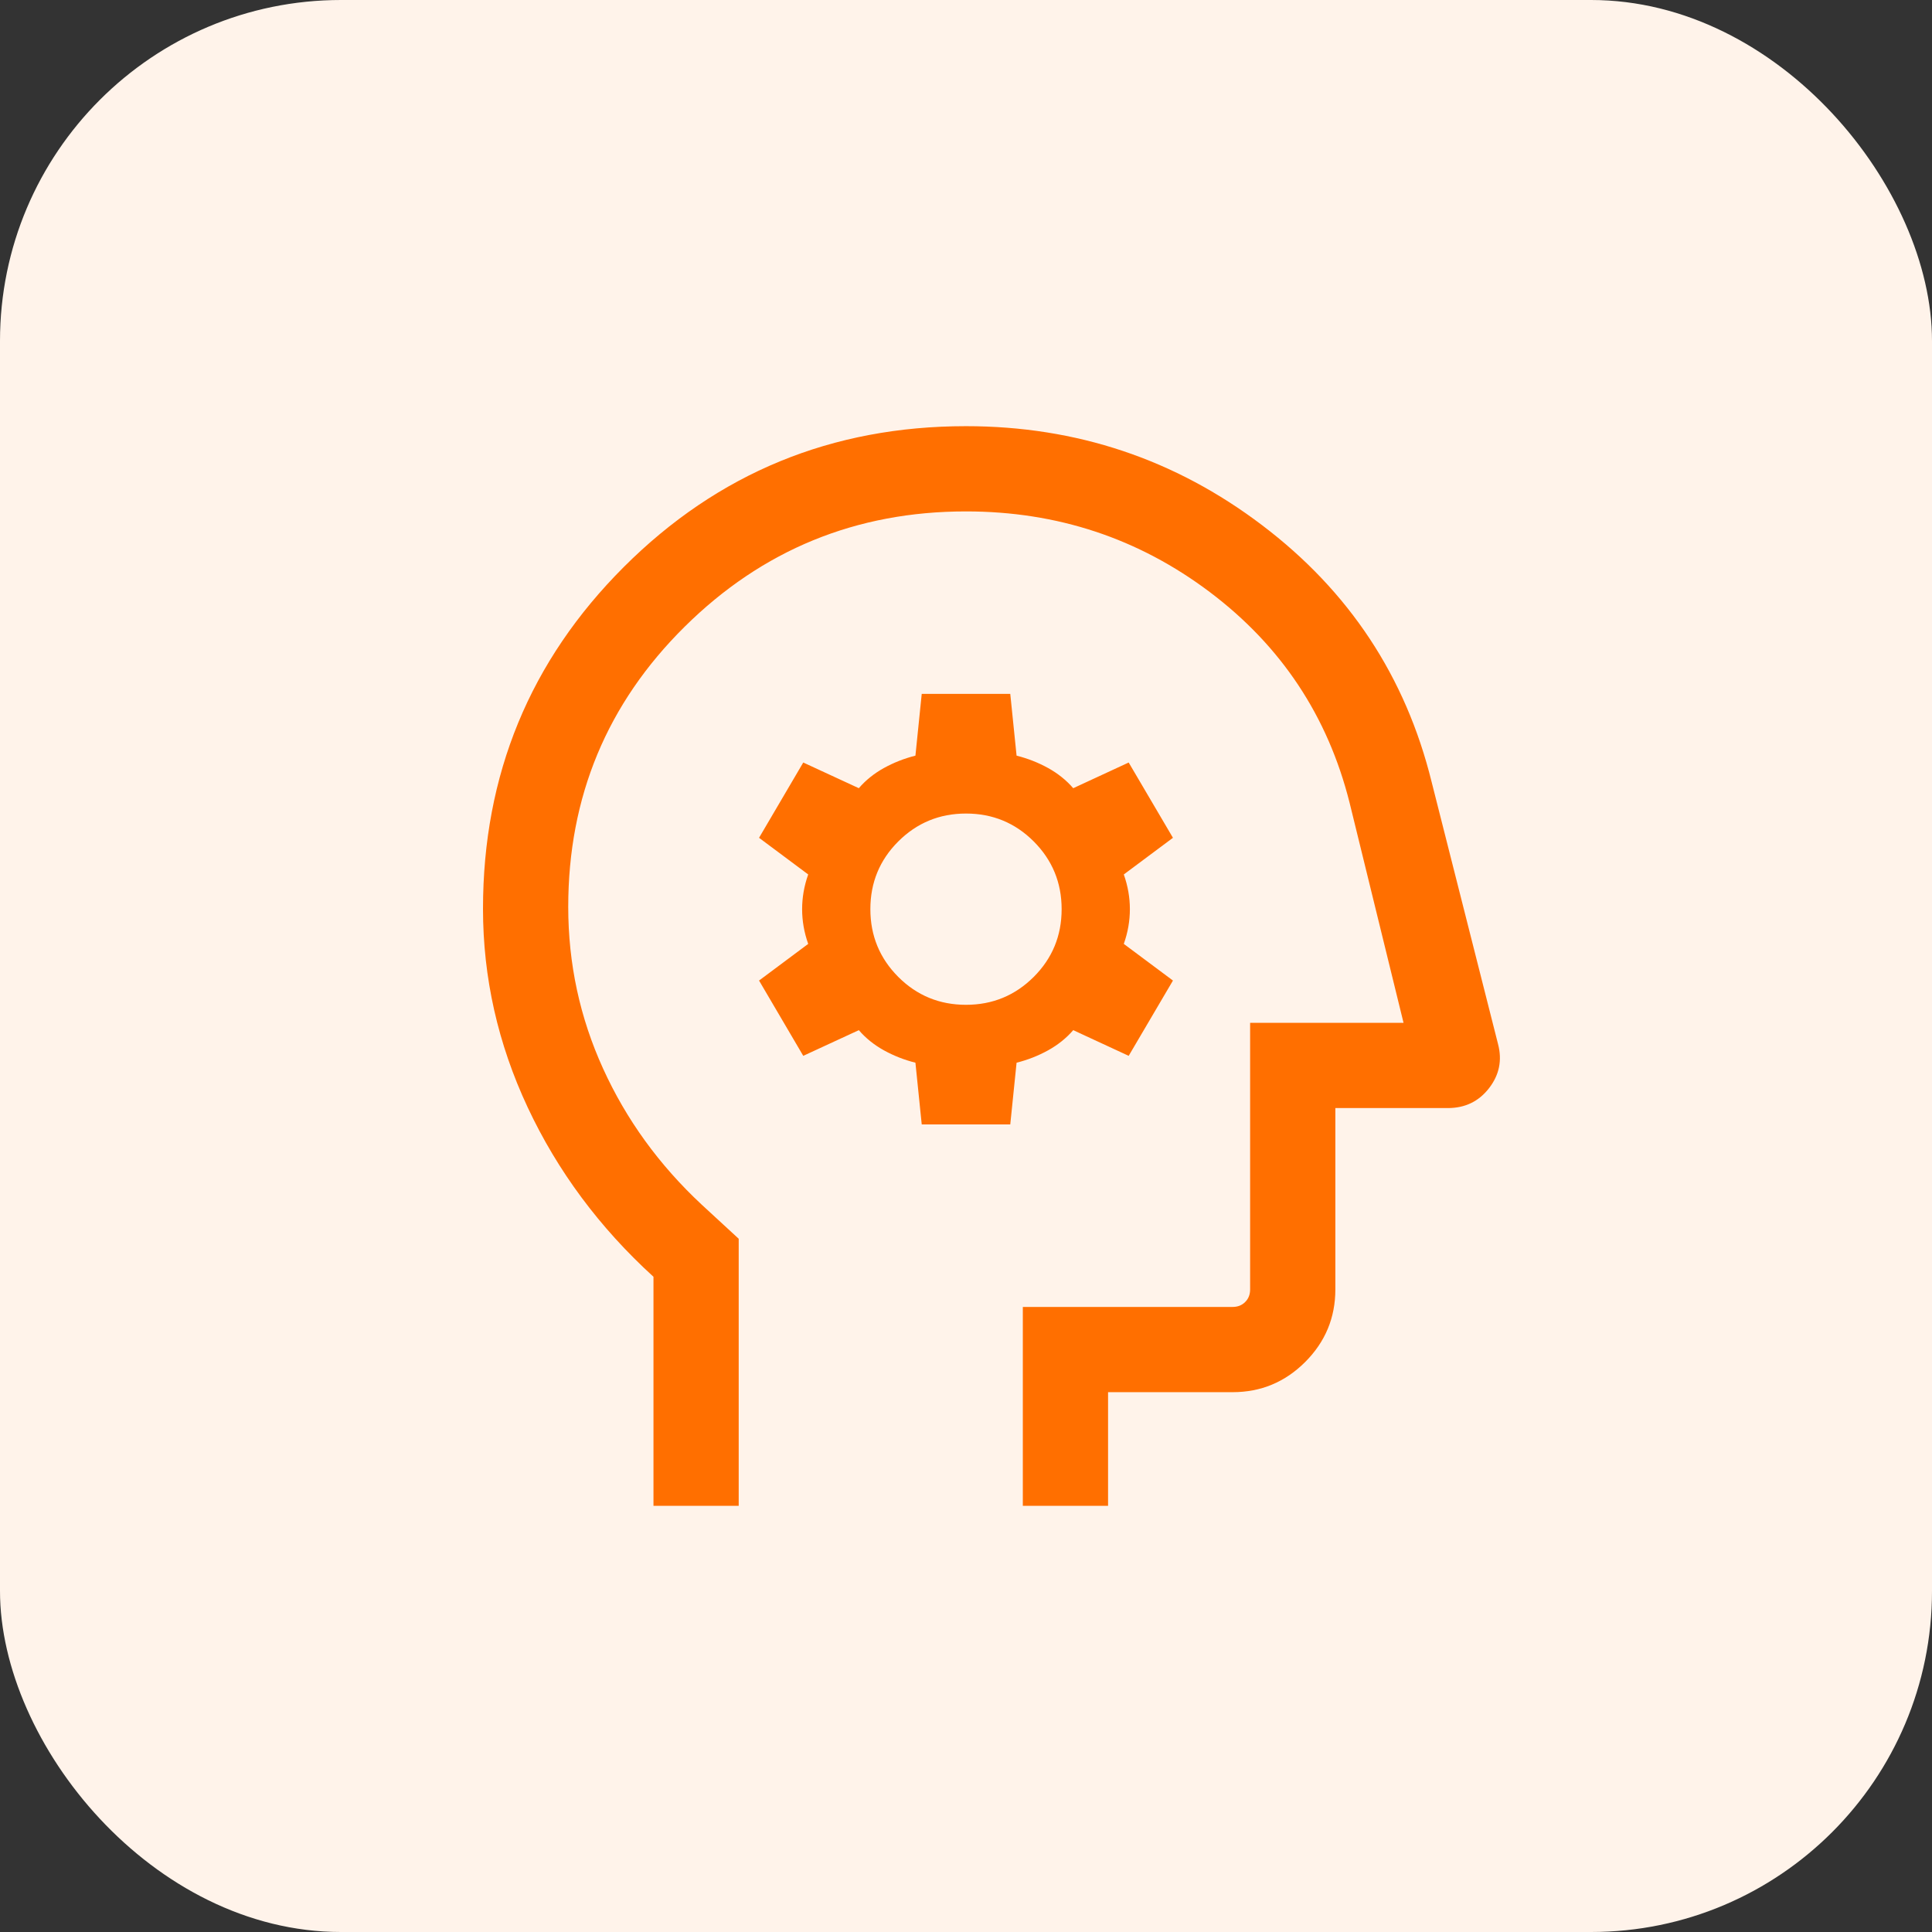 <svg width="34" height="34" viewBox="0 0 34 34" fill="none" xmlns="http://www.w3.org/2000/svg">
<rect x="0" y="0" width="34" height="34" fill="#333333" stroke="none"/>
<rect width="34" height="34" rx="6" fill="#FFF3EA"/>
<mask id="mask0_1217_10864" style="mask-type:alpha" maskUnits="userSpaceOnUse" x="5" y="5" width="24" height="24">
<rect x="5" y="5" width="24" height="24" fill="#D9D9D9"/>
</mask>
<g mask="url(#mask0_1217_10864)">
<path d="M11.5 26.5V22.469C10.55 21.603 9.812 20.609 9.287 19.489C8.762 18.369 8.5 17.204 8.5 15.993C8.5 13.634 9.326 11.629 10.979 9.977C12.632 8.326 14.639 7.5 17 7.5C18.942 7.5 20.679 8.081 22.21 9.242C23.742 10.402 24.737 11.908 25.194 13.76L26.363 18.374C26.438 18.659 26.385 18.918 26.204 19.151C26.023 19.384 25.782 19.5 25.481 19.5H23.5V22.692C23.5 23.189 23.323 23.615 22.969 23.969C22.615 24.323 22.189 24.5 21.692 24.5H19.5V26.5H18V23H21.692C21.782 23 21.856 22.971 21.913 22.913C21.971 22.856 22 22.782 22 22.692V18H24.7L23.75 14.125C23.367 12.602 22.547 11.367 21.291 10.42C20.034 9.473 18.604 9 17 9C15.067 9 13.417 9.676 12.05 11.028C10.683 12.38 10 14.024 10 15.96C10 16.958 10.204 17.907 10.613 18.805C11.021 19.703 11.6 20.502 12.35 21.201L13 21.8V26.5H11.5ZM16.221 19.788H17.779L17.89 18.702C18.088 18.652 18.273 18.579 18.445 18.484C18.618 18.388 18.765 18.27 18.887 18.129L19.863 18.581L20.642 17.256L19.777 16.611C19.849 16.408 19.884 16.204 19.884 16C19.884 15.796 19.849 15.592 19.777 15.389L20.642 14.744L19.863 13.419L18.887 13.871C18.765 13.73 18.618 13.612 18.445 13.516C18.273 13.421 18.088 13.348 17.89 13.298L17.779 12.211H16.221L16.11 13.298C15.912 13.348 15.727 13.421 15.555 13.516C15.382 13.612 15.235 13.73 15.114 13.871L14.136 13.419L13.358 14.744L14.223 15.389C14.151 15.592 14.116 15.796 14.116 16C14.116 16.204 14.151 16.408 14.223 16.611L13.358 17.256L14.136 18.581L15.114 18.129C15.235 18.27 15.382 18.388 15.555 18.484C15.727 18.579 15.912 18.652 16.11 18.702L16.221 19.788ZM17 17.683C16.532 17.683 16.135 17.519 15.808 17.192C15.481 16.864 15.317 16.467 15.317 15.999C15.317 15.532 15.481 15.135 15.808 14.808C16.136 14.481 16.533 14.317 17 14.317C17.468 14.317 17.865 14.481 18.192 14.808C18.519 15.136 18.683 15.533 18.683 16C18.683 16.468 18.519 16.865 18.192 17.192C17.864 17.519 17.467 17.683 17 17.683Z" fill="#FF6F00"/>
</g>
</svg>
